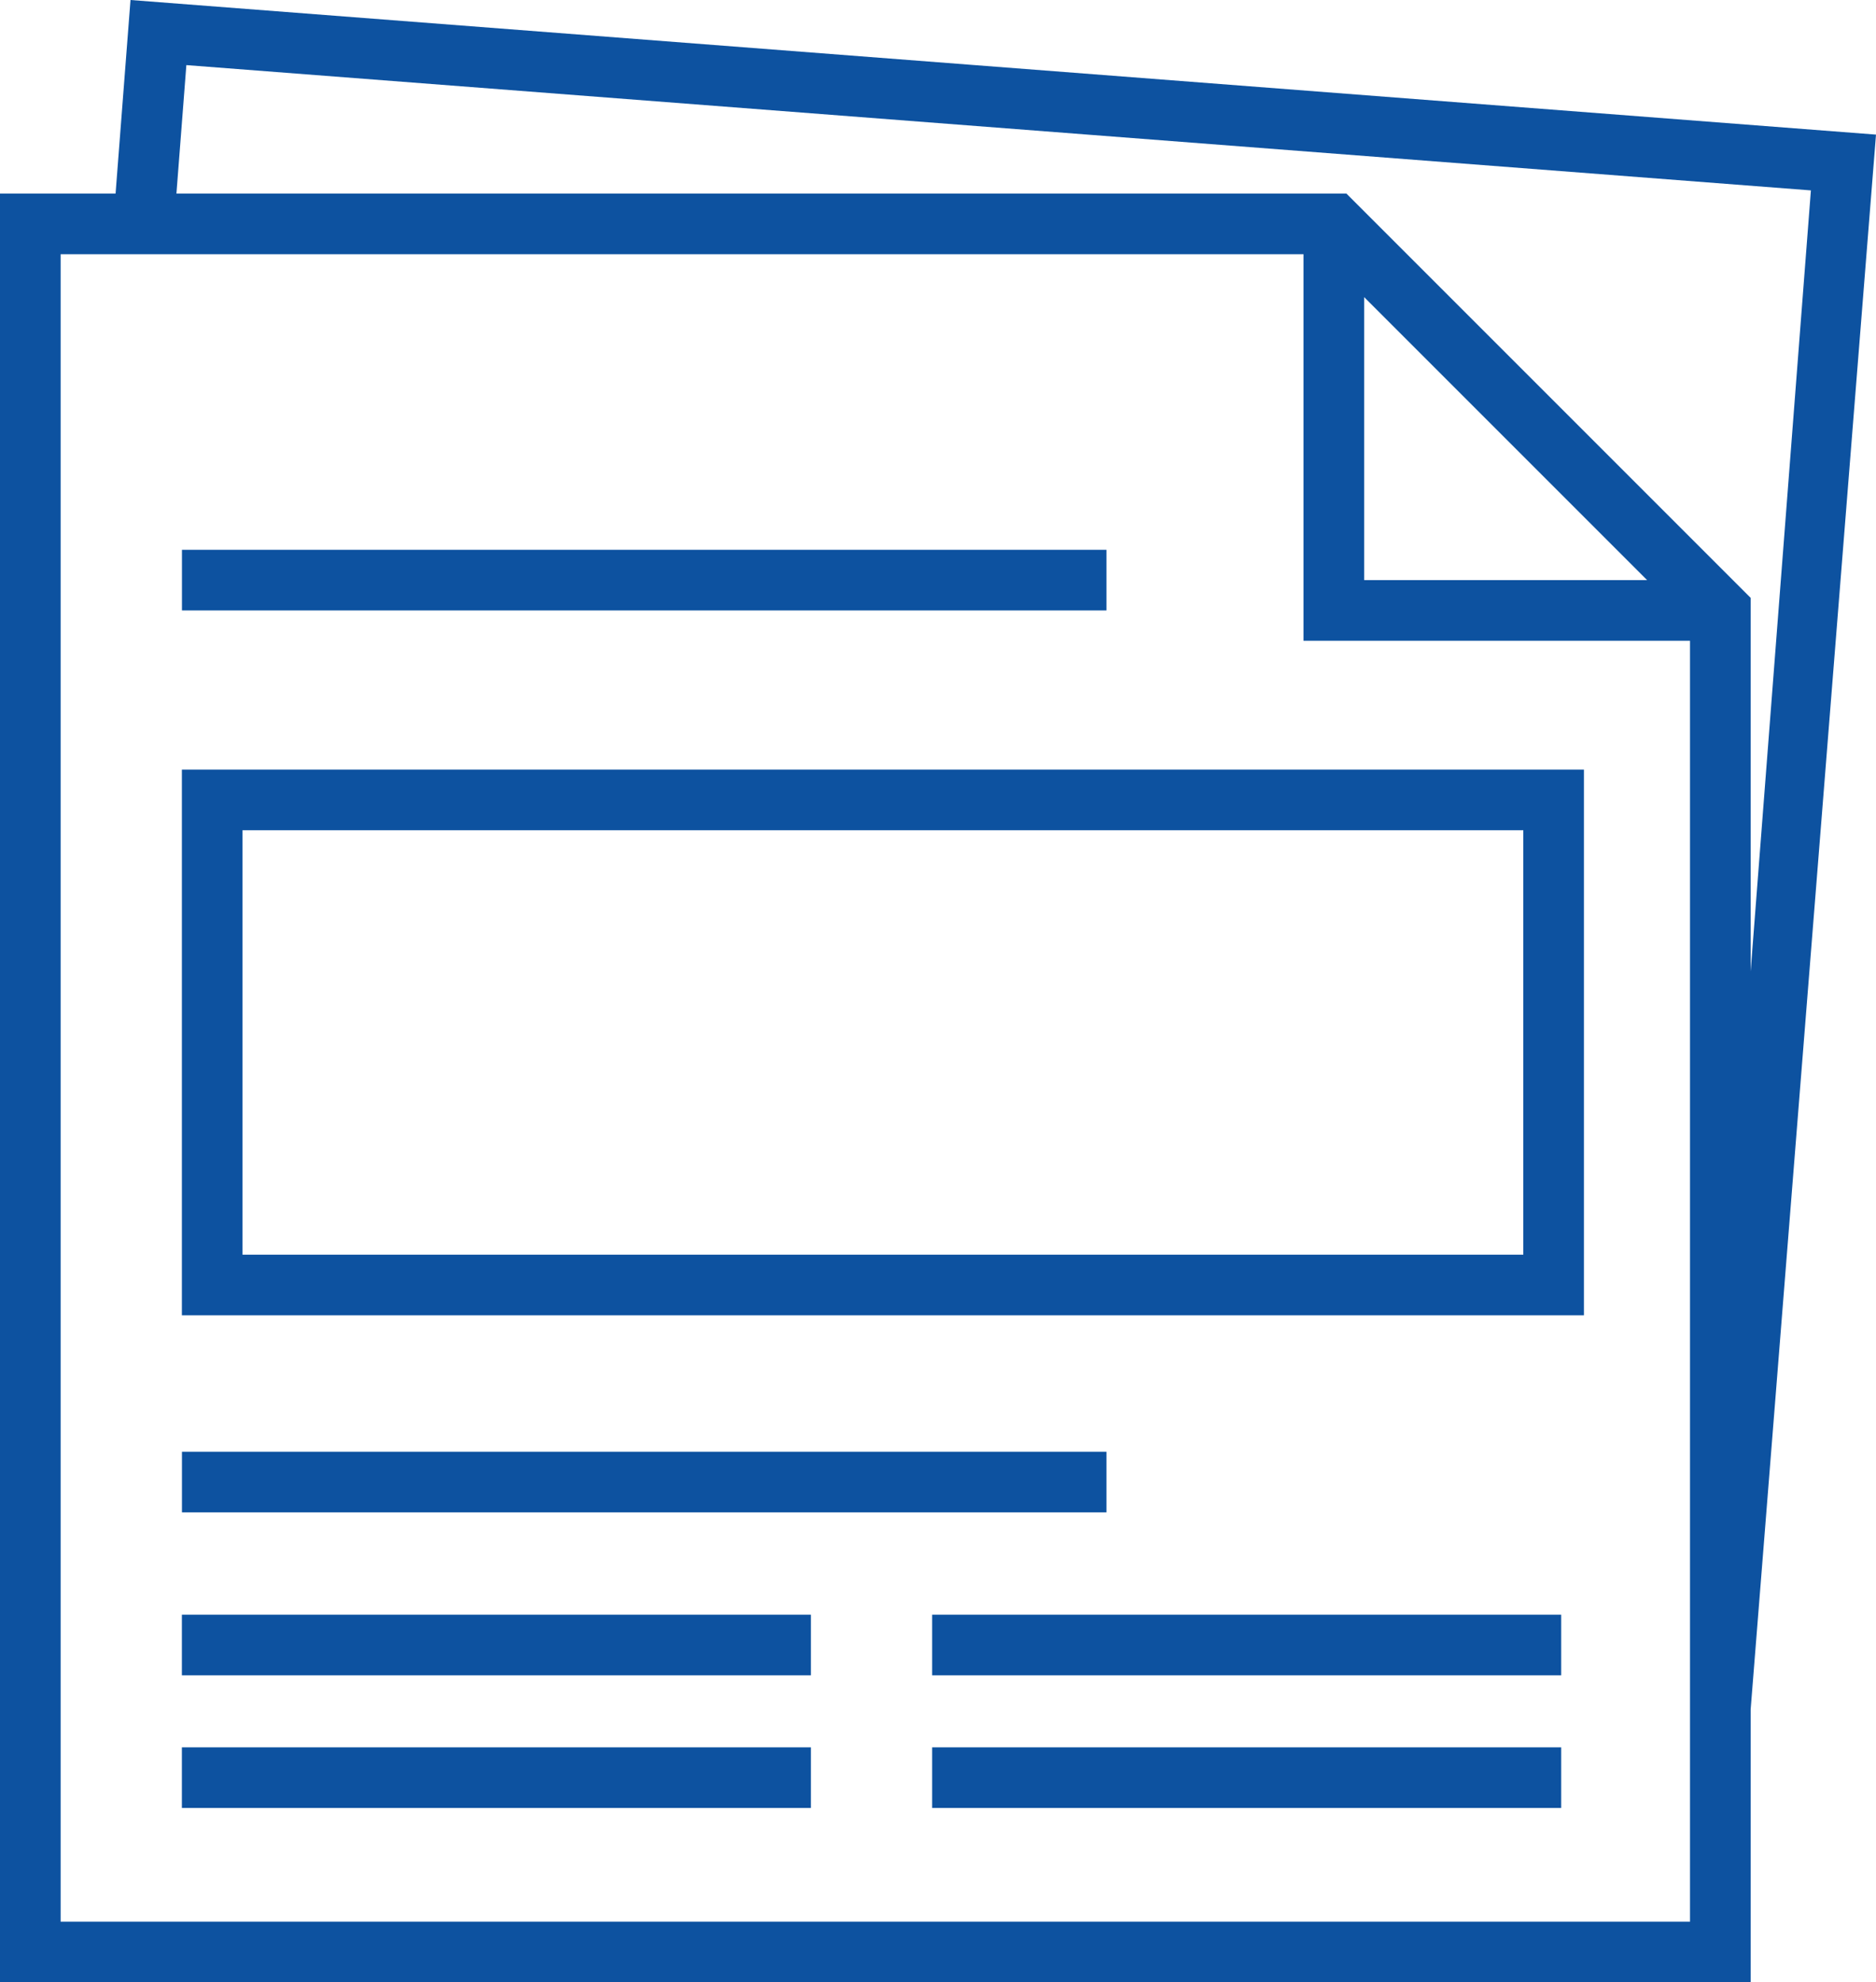 <?xml version="1.0" encoding="UTF-8"?><svg id="Ebene_2" xmlns="http://www.w3.org/2000/svg" viewBox="0 0 247.54 261.54"><defs><style>.cls-1{fill:#0d52a0;}</style></defs><rect class="cls-1" x="24.01" y="72.54" width="121.99" height="8"/><rect class="cls-1" x="24.01" y="191.54" width="121.99" height="8"/><rect class="cls-1" x="24" y="230.54" width="83" height="8"/><rect class="cls-1" x="24" y="213.04" width="83" height="8"/><rect class="cls-1" x="123" y="230.54" width="83" height="8"/><rect class="cls-1" x="123" y="213.04" width="83" height="8"/><path class="cls-1" d="M24,173.54H209V101.54H24v72Zm8-64H201v56H32v-56Z"/><path class="cls-1" d="M247.54,17.76L17.22,0l-1.97,25.54H0v236H231v-36L247.54,17.76ZM8,253.54V33.54H172v51h51V253.54H8ZM180,39.2l37.34,37.34h-37.34V39.2Zm-2.34-13.66H23.28l1.31-16.95L238.95,25.12l-7.95,103.05v-49.29l-53.34-53.34Z"/></svg>
